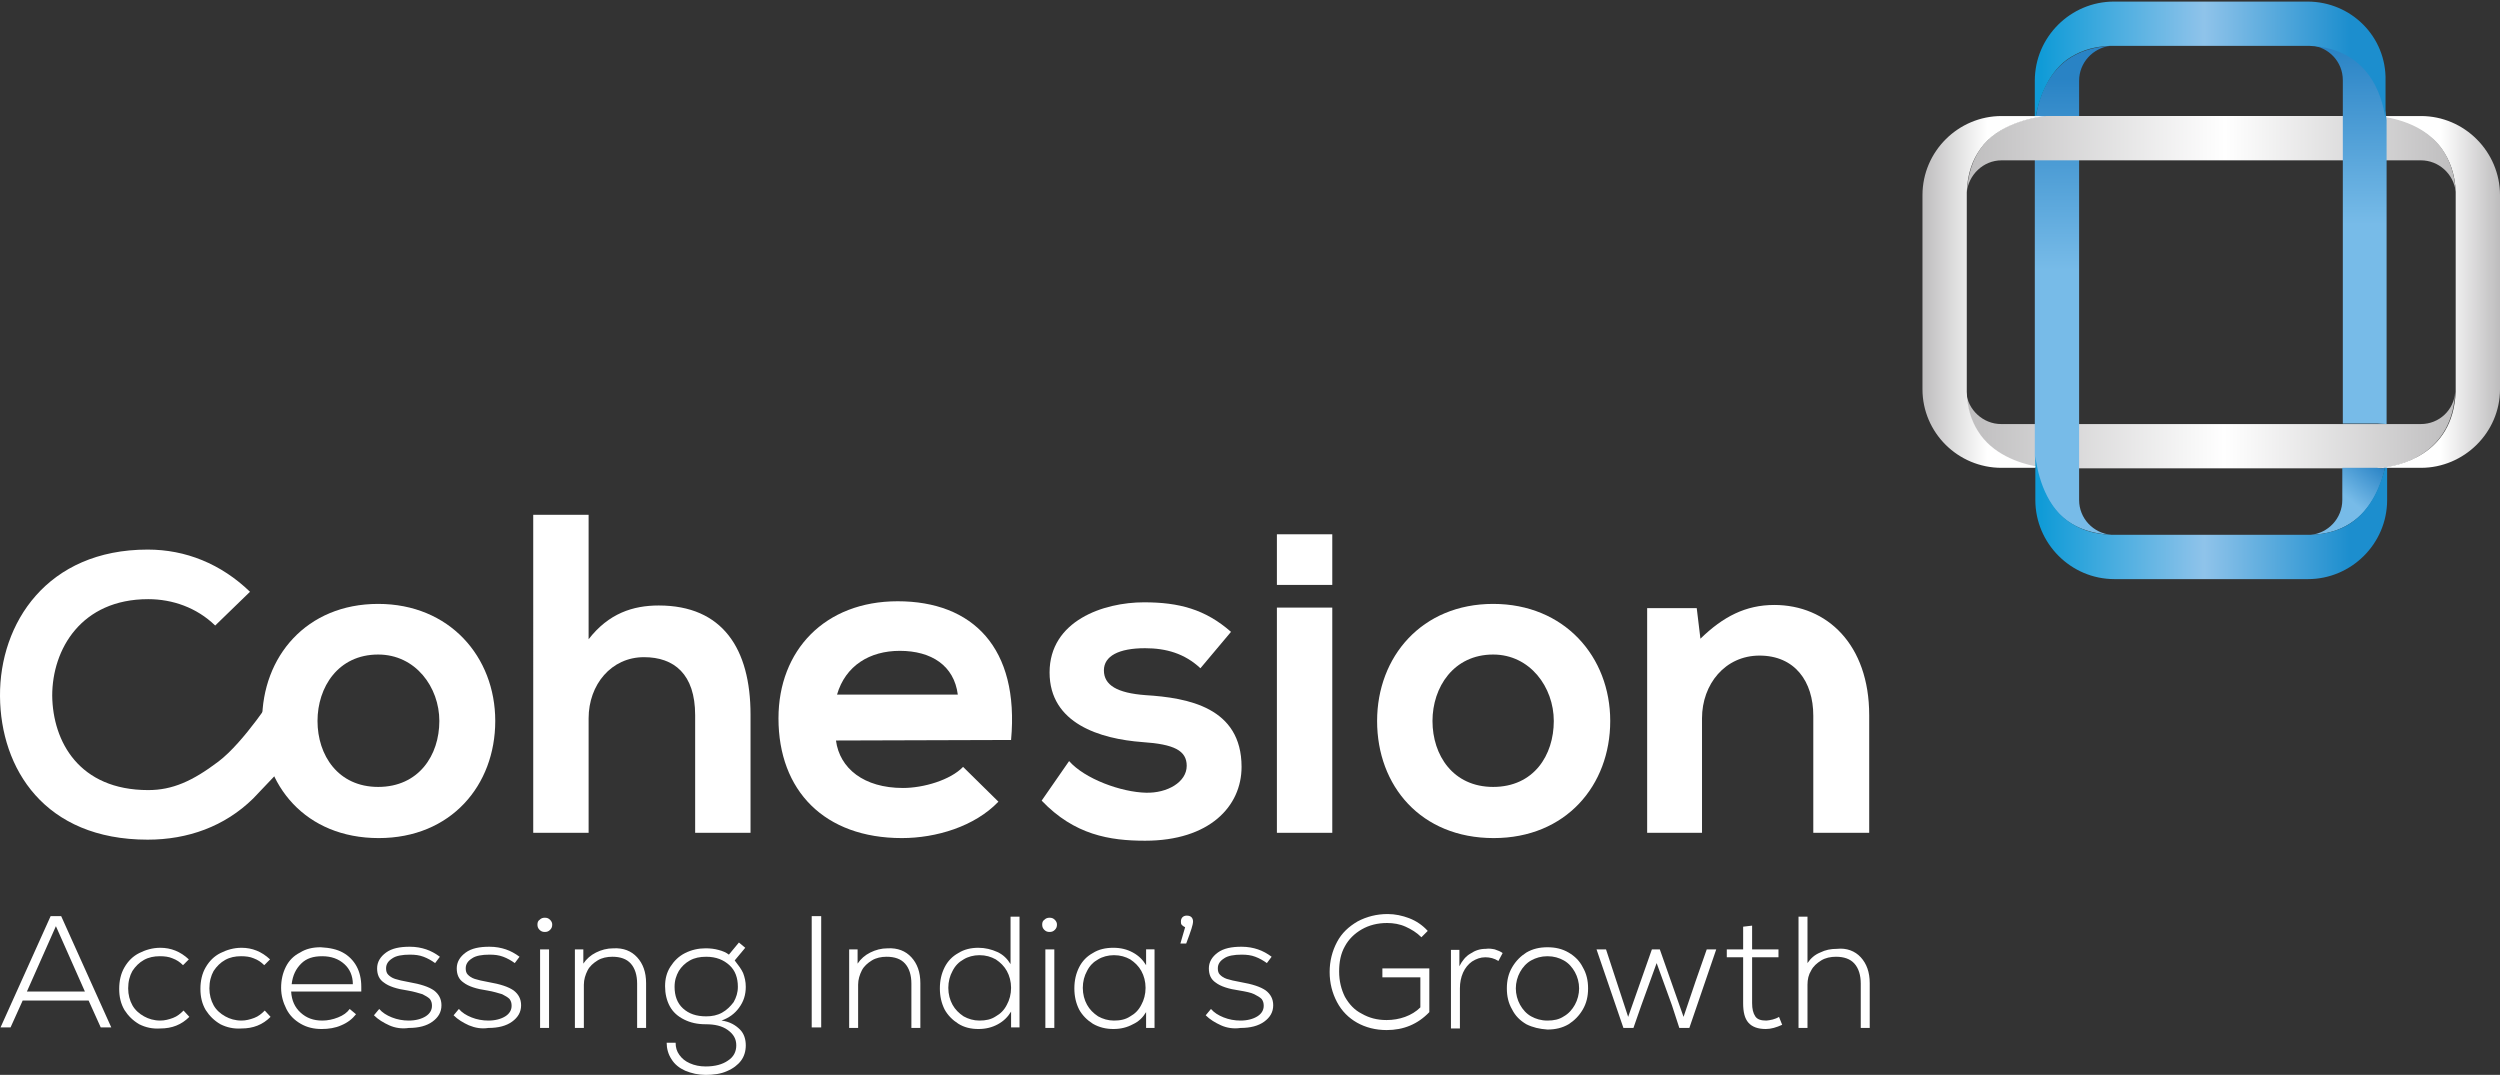 <?xml version="1.0" encoding="utf-8"?>
<!-- Generator: Adobe Illustrator 27.0.0, SVG Export Plug-In . SVG Version: 6.00 Build 0)  -->
<svg version="1.1" id="Layer_1" xmlns="http://www.w3.org/2000/svg" xmlns:xlink="http://www.w3.org/1999/xlink" x="0px" y="0px"
	 viewBox="0 0 474 203.8" style="enable-background:new 0 0 474 203.8;" xml:space="preserve">
<rect x="0" y="0" width="474" height="203.8" fill="#333333" stroke="none"/>
<style type="text/css">
	.st0{fill:url(#SVGID_1_);}
	.st1{fill:url(#SVGID_00000083781602734747256810000018023199911514356353_);}
	.st2{fill:none;}
	.st3{fill:url(#SVGID_00000003083373880127251930000006539326780763674292_);}
	.st4{fill:url(#SVGID_00000120558749602308014990000009932684804187265462_);}
	.st5{fill:url(#SVGID_00000016044438859707261560000007673023089387783586_);}
	.st6{fill:url(#SVGID_00000056391382122340136860000004843737709178138275_);}
	.st7{fill:#1B1B1B;}
	.st8{fill:url(#SVGID_00000133499817422076796680000000948751341073165485_);}
	.st9{fill:url(#SVGID_00000018197627480614295360000012963050669348569775_);}
	.st10{fill:url(#SVGID_00000176737594670365313760000011800247955410799511_);}
	.st11{fill:#FFFFFF;}
</style>
<g>
	<g>
		
			<linearGradient id="SVGID_1_" gradientUnits="userSpaceOnUse" x1="372.801" y1="-1584.713" x2="465.501" y2="-1584.713" gradientTransform="matrix(1 0 0 1 0 1666.263)">
			<stop  offset="0" style="stop-color:#BEBDBE"/>
			<stop  offset="0.528" style="stop-color:#FFFFFF"/>
			<stop  offset="1" style="stop-color:#BEBDBE"/>
		</linearGradient>
		<path class="st0" d="M459,80.4h-6.5h-1.9h-6.5h-56.2h-8.5c-3.4,0-6.3-2.7-6.6-6c0.1,3.1,0.9,5.5,2.1,7.4c4,6.5,12.9,7,12.9,7h56.1
			h6.6h0.8c0.2,0,0.4,0,0.7-0.1c3.7-0.5,13-3,13.5-14.4C465.3,77.7,462.5,80.4,459,80.4z"/>
		
			<linearGradient id="SVGID_00000089533064617919317570000004776684844814325667_" gradientUnits="userSpaceOnUse" x1="393.05" y1="113.215" x2="393.05" y2="190.022" gradientTransform="matrix(1 0 0 -1 0 204.91)">
			<stop  offset="0.528" style="stop-color:#77BBE8"/>
			<stop  offset="1" style="stop-color:#2983C5"/>
		</linearGradient>
		<path style="fill:url(#SVGID_00000089533064617919317570000004776684844814325667_);" d="M394.2,94.8v-8.4V23.7v-8.4
			c0-3.4,2.6-6.2,5.9-6.6c-3.5,0.2-6.1,1.2-8.1,2.6c-5.7,4.1-6.1,11.7-6.2,12.4l0,0v62.7c0,0,0.4,8.3,6.2,12.4
			c2,1.4,4.7,2.4,8.3,2.6C396.9,101.1,394.2,98.3,394.2,94.8z"/>
		<path class="st2" d="M463,28.3c1.4,2,2.5,4.6,2.6,8.1C465.4,32.9,464.4,30.2,463,28.3z"/>
		
			<linearGradient id="SVGID_00000168116824661203510440000001255314117507331751_" gradientUnits="userSpaceOnUse" x1="450.401" y1="-1610.912" x2="473.913" y2="-1610.912" gradientTransform="matrix(1 0 0 1 0 1666.263)">
			<stop  offset="0.528" style="stop-color:#FFFFFF"/>
			<stop  offset="1" style="stop-color:#BEBDBE"/>
		</linearGradient>
		<path style="fill:url(#SVGID_00000168116824661203510440000001255314117507331751_);" d="M474,37c0-8.2-6.7-15-15-15h-8.6
			c2.1,0.3,9,1.3,12.6,6.3c1.4,2,2.5,4.6,2.6,8.1c0,0.2,0,0.4,0,0.7v0.4v36v0.3c0,0.2,0,0.3,0,0.5c-0.5,12.2-11.2,14.1-14.2,14.4
			h7.6c8.2,0,15-6.7,15-14.9"/>
		
			<linearGradient id="SVGID_00000181801317363272030590000003782867763322368924_" gradientUnits="userSpaceOnUse" x1="372.901" y1="-1637.013" x2="465.601" y2="-1637.013" gradientTransform="matrix(1 0 0 1 0 1666.263)">
			<stop  offset="0" style="stop-color:#BEBDBE"/>
			<stop  offset="0.528" style="stop-color:#FFFFFF"/>
			<stop  offset="1" style="stop-color:#BEBDBE"/>
		</linearGradient>
		<path style="fill:url(#SVGID_00000181801317363272030590000003782867763322368924_);" d="M379.5,30.4h8.4h62.7h8.4
			c3.4,0,6.2,2.6,6.6,5.9c-0.2-3.5-1.2-6.1-2.6-8.1c-4.1-5.7-11.7-6.1-12.4-6.2l0,0h-62.7c0,0-8.3,0.4-12.4,6.2
			c-1.4,2-2.4,4.7-2.6,8.3C373.2,33.2,376,30.4,379.5,30.4z"/>
		<path class="st2" d="M392,11.3c2-1.4,4.6-2.5,8.1-2.6C396.6,8.9,394,9.9,392,11.3z"/>
		<path class="st2" d="M445.5,99.3c-1.9,1.2-4.3,2-7.4,2.1C441.1,101.2,443.6,100.4,445.5,99.3z"/>
		<path class="st2" d="M400.4,101.4c-3.5-0.1-6.2-1.1-8.3-2.6C394.1,100.2,396.8,101.2,400.4,101.4z"/>
		<path class="st2" d="M400.8,8.7c-0.2,0-0.5,0-0.7,0c0.4,0,0.7,0,1.1,0H400.8z"/>
		<path class="st2" d="M400.8,101.4h0.3c-0.3,0-0.5,0-0.7,0C400.5,101.4,400.7,101.4,400.8,101.4z"/>
		<path class="st2" d="M437.5,8.7h-0.3c0.3,0,0.5,0,0.8,0C437.9,8.7,437.7,8.7,437.5,8.7z"/>
		<path class="st2" d="M437.5,101.4c0.2,0,0.4,0,0.5,0c-0.3,0-0.6,0-0.9,0H437.5z"/>
		
			<linearGradient id="SVGID_00000093889738571600676010000003639949014062320298_" gradientUnits="userSpaceOnUse" x1="438.595" y1="-1564.378" x2="450.674" y2="-1578.773" gradientTransform="matrix(1 0 0 1 0 1666.263)">
			<stop  offset="0.528" style="stop-color:#77BBE8"/>
			<stop  offset="1" style="stop-color:#2983C5"/>
		</linearGradient>
		<path style="fill:url(#SVGID_00000093889738571600676010000003639949014062320298_);" d="M450.7,88.7h-6.6v6.1
			c0,3.5-2.7,6.3-6,6.6c3.1-0.1,5.5-0.9,7.4-2.1c4.4-2.7,6.1-7.7,6.7-10.6c-0.3,0-0.5,0.1-0.7,0.1L450.7,88.7L450.7,88.7z"/>
		
			<linearGradient id="SVGID_00000034075269724507852680000001386486408948095915_" gradientUnits="userSpaceOnUse" x1="445.301" y1="-1585.862" x2="445.301" y2="-1657.533" gradientTransform="matrix(1 0 0 1 0 1666.263)">
			<stop  offset="0.528" style="stop-color:#77BBE8"/>
			<stop  offset="1" style="stop-color:#2983C5"/>
		</linearGradient>
		<path style="fill:url(#SVGID_00000034075269724507852680000001386486408948095915_);" d="M452.5,80.4V23.6v-0.8
			c-0.3-3-2.2-13.7-14.4-14.2c3.4,0.3,6.1,3.1,6.1,6.6v8.4v56.7h6.5L452.5,80.4L452.5,80.4z"/>
		<path class="st7" d="M437.1,101.4h0.1H437.1L437.1,101.4z"/>
		<path class="st7" d="M401.2,101.4L401.2,101.4L401.2,101.4C401.1,101.4,401.1,101.4,401.2,101.4z"/>
		<path class="st2" d="M375,81.7c-1.2-1.9-2-4.3-2.1-7.4C373.1,77.4,373.9,79.8,375,81.7z"/>
		<path class="st2" d="M372.9,36.6c0.1-3.5,1.1-6.2,2.6-8.3C374.1,30.3,373.1,33,372.9,36.6z"/>
		<path class="st2" d="M465.6,37c0-0.2,0-0.5,0-0.7c0,0.4,0,0.7,0,1.1V37z"/>
		<path class="st2" d="M372.9,37v0.3c0-0.3,0-0.5,0-0.7C372.9,36.7,372.9,36.9,372.9,37z"/>
		<path class="st2" d="M465.6,73.8v-0.3c0,0.3,0,0.5,0,0.8C465.6,74.1,465.6,73.9,465.6,73.8z"/>
		<path class="st2" d="M372.9,73.8c0,0.2,0,0.4,0,0.5c0-0.3,0-0.6,0-0.9V73.8z"/>
		<path class="st7" d="M372.9,73.3L372.9,73.3L372.9,73.3L372.9,73.3z"/>
		<path class="st7" d="M372.9,37.4L372.9,37.4L372.9,37.4C372.9,37.3,372.9,37.4,372.9,37.4z"/>
		
			<linearGradient id="SVGID_00000071544921960780518100000011768824536251172237_" gradientUnits="userSpaceOnUse" x1="386.986" y1="193.31" x2="445.616" y2="193.31" gradientTransform="matrix(1 0 0 -1 0 204.91)">
			<stop  offset="0" style="stop-color:#109BD7"/>
			<stop  offset="0.528" style="stop-color:#8FC3EA"/>
			<stop  offset="1" style="stop-color:#1C8ECE"/>
		</linearGradient>
		<path style="fill:url(#SVGID_00000071544921960780518100000011768824536251172237_);" d="M437.5,0.3h-36.7c-8.2,0-15,6.7-15,15
			v6.8h0.2c0.5-2.9,2-7.9,5.9-10.8c2-1.4,4.6-2.5,8.1-2.6c0.2,0,0.5,0,0.7,0h0.4h36h0.3c0.2,0,0.3,0,0.5,0
			c12.2,0.5,14.1,11.2,14.4,14.2v-7.6C452.5,7,445.8,0.3,437.5,0.3z"/>
		
			<linearGradient id="SVGID_00000112622987121797714520000007850880460116901801_" gradientUnits="userSpaceOnUse" x1="386.986" y1="106.76" x2="445.616" y2="106.76" gradientTransform="matrix(1 0 0 -1 0 204.91)">
			<stop  offset="0" style="stop-color:#109BD7"/>
			<stop  offset="0.528" style="stop-color:#8FC3EA"/>
			<stop  offset="1" style="stop-color:#1C8ECE"/>
		</linearGradient>
		<path style="fill:url(#SVGID_00000112622987121797714520000007850880460116901801_);" d="M445.5,99.3c-1.9,1.2-4.3,2-7.4,2.1
			c-0.2,0-0.4,0-0.5,0h-0.3h-0.1l0,0h-35.9l0,0h-0.1h-0.3c-0.2,0-0.3,0-0.5,0c-3.6-0.1-6.2-1.1-8.3-2.6c-4.7-3.3-5.9-9.9-6.2-12.3
			v8.3c0,8.2,6.7,15,15,15h36.7c8.2,0,15-6.7,15-15v-6.1h-0.4C451.4,91.8,449.7,96.6,445.5,99.3z"/>
		
			<linearGradient id="SVGID_00000116953760604510292560000014750478481620783239_" gradientUnits="userSpaceOnUse" x1="364.455" y1="-1610.912" x2="387.939" y2="-1610.912" gradientTransform="matrix(1 0 0 1 0 1666.263)">
			<stop  offset="0" style="stop-color:#BEBDBE"/>
			<stop  offset="0.528" style="stop-color:#FFFFFF"/>
		</linearGradient>
		<path style="fill:url(#SVGID_00000116953760604510292560000014750478481620783239_);" d="M364.5,73.8c0,8.2,6.7,14.9,15,14.9h6.4
			v-0.3c-3.1-0.6-8.2-2.3-10.9-6.7c-1.2-1.9-2-4.3-2.1-7.4c0-0.2,0-0.4,0-0.5v-0.3v-0.1l0,0v-36l0,0v-0.1V37c0-0.2,0-0.3,0-0.5
			c0.1-3.6,1.1-6.2,2.6-8.3c3.3-4.7,9.9-5.9,12.3-6.2h-8.3c-8.2,0-15,6.7-15,15"/>
	</g>
	<path class="st11" d="M48,151.4c-5.4,5.3-12.4,7.8-20,7.8c-19.6,0-27.9-13.5-28-27.2c-0.1-13.8,8.9-27.8,28-27.8
		c7.2,0,13.9,2.7,19.4,8l-6.6,6.4c-3.5-3.4-8.1-5-12.7-5c-12.7,0-18.2,9.5-18.2,18.3c0.1,8.7,5.1,17.9,18.2,17.9
		c4.6,0,8.4-1.7,13.3-5.4s10.7-12.8,10.7-12.8l3.6,11.7L48,151.4z"/>
	<path class="st11" d="M93.9,136.7c0,12.2-8.4,22.2-22.1,22.2c-13.8,0-22.1-9.9-22.1-22.2c0-12.2,8.4-22.2,22-22.2
		C85.2,114.5,93.9,124.5,93.9,136.7z M60.2,136.7c0,6.5,3.9,12.5,11.5,12.5c7.7,0,11.6-6,11.6-12.5c0-6.4-4.5-12.6-11.6-12.6
		C64.1,124.1,60.2,130.3,60.2,136.7z"/>
	<path class="st11" d="M111.6,97.6v23.6c3.8-4.9,8.4-6.4,13.3-6.4c12.1,0,17.4,8.2,17.4,20.7v22.4h-10.5v-22.3c0-7.8-4-11-9.7-11
		c-6.2,0-10.5,5.2-10.5,11.6v21.7h-10.5V97.6H111.6z"/>
	<path class="st11" d="M158.5,140.4c0.7,5.3,5.3,9,12.7,9c3.9,0,9-1.5,11.4-4l6.7,6.6c-4.5,4.7-11.8,6.9-18.3,6.9
		c-14.7,0-23.4-9-23.4-22.7c0-12.9,8.8-22.2,22.6-22.2c14.2,0,23.1,8.8,21.5,26.3L158.5,140.4L158.5,140.4z M181.6,131.7
		c-0.7-5.5-5-8.3-11-8.3c-5.7,0-10.3,2.8-11.9,8.3H181.6z"/>
	<path class="st11" d="M227.6,126.7c-3-2.8-6.5-3.8-10.5-3.8c-5,0-7.8,1.5-7.8,4.2c0,2.8,2.5,4.3,7.9,4.7c8,0.5,18.2,2.3,18.2,13.6
		c0,7.5-6.1,14-18.3,14c-6.7,0-13.4-1.1-19.6-7.6l5.2-7.5c3,3.4,9.9,5.9,14.6,6c4,0.1,7.7-2,7.7-5.1c0-2.9-2.4-4.1-8.4-4.5
		c-8-0.6-17.6-3.5-17.6-13.2c0-9.8,10.2-13.3,17.9-13.3c6.6,0,11.6,1.3,16.5,5.6L227.6,126.7z"/>
	<path class="st11" d="M242.1,115.2v42.7h10.5v-42.7H242.1z"/>
	<path class="st11" d="M242.1,101.3v9.6h10.5v-9.6H242.1z"/>
	<path class="st11" d="M305.3,136.7c0,12.2-8.4,22.2-22.1,22.2c-13.8,0-22.1-9.9-22.1-22.2c0-12.2,8.5-22.2,22-22.2
		S305.3,124.5,305.3,136.7z M271.6,136.7c0,6.5,3.9,12.5,11.5,12.5c7.7,0,11.5-6,11.5-12.5c0-6.4-4.5-12.6-11.5-12.6
		C275.6,124.1,271.6,130.3,271.6,136.7z"/>
	<path class="st11" d="M343.8,157.9v-22.2c0-6.5-3.5-11.4-10.2-11.4c-6.5,0-10.9,5.4-10.9,11.9v21.7h-10.4v-42.6h9.4l0.7,5.8
		c4.3-4.2,8.6-6.4,14-6.4c10,0,18,7.5,18,20.9v22.3H343.8z"/>
	<g>
		<path class="st11" d="M19.1,194.8l-2.3-5.1H4.3L2,194.8H0.1l9.5-21.1h2l9.5,21.1H19.1z M10.6,175.6L5.1,188h11L10.6,175.6z"/>
		<path class="st11" d="M26.4,194.2c-1.2-0.7-2.1-1.6-2.8-2.7c-0.7-1.2-1-2.5-1-4s0.3-2.9,1-4.1c0.7-1.2,1.6-2.1,2.8-2.7s2.5-1,4-1
			c2,0,3.8,0.7,5.4,2.2l-1.1,1.1c-0.6-0.6-1.2-1-2-1.3c-0.7-0.3-1.5-0.4-2.4-0.4c-1.1,0-2.1,0.2-3,0.7s-1.6,1.2-2.2,2.1
			c-0.5,0.9-0.8,2-0.8,3.3c0,1.2,0.3,2.3,0.8,3.2s1.3,1.6,2.2,2.1c0.9,0.5,1.9,0.8,3.1,0.8c0.8,0,1.6-0.2,2.4-0.5s1.4-0.8,2-1.4
			l1.1,1.2c-1.5,1.5-3.3,2.2-5.5,2.2C28.9,195.1,27.6,194.8,26.4,194.2z"/>
		<path class="st11" d="M41.8,194.2c-1.2-0.7-2.1-1.6-2.8-2.7c-0.7-1.2-1-2.5-1-4s0.3-2.9,1-4.1c0.7-1.2,1.6-2.1,2.8-2.7s2.5-1,4-1
			c2,0,3.8,0.7,5.4,2.2l-1.1,1.1c-0.6-0.6-1.2-1-2-1.3c-0.7-0.3-1.5-0.4-2.4-0.4c-1.1,0-2.1,0.2-3,0.7s-1.6,1.2-2.2,2.1
			c-0.5,0.9-0.8,2-0.8,3.3c0,1.2,0.3,2.3,0.8,3.2s1.3,1.6,2.2,2.1c0.9,0.5,1.9,0.8,3.1,0.8c0.8,0,1.6-0.2,2.4-0.5s1.4-0.8,2-1.4
			l1.1,1.2c-1.5,1.5-3.3,2.2-5.5,2.2C44.3,195.1,43,194.8,41.8,194.2z"/>
		<path class="st11" d="M65,180.6c1.1,0.6,2,1.5,2.6,2.6s0.9,2.4,0.9,3.9c0,0.4,0,0.7,0,0.9H55.2c0.1,1.7,0.7,3,1.8,4
			c1.1,1,2.4,1.5,4.1,1.5c1,0,2-0.2,3-0.6c1-0.4,1.7-0.9,2.2-1.6l1.2,1c-0.7,0.9-1.6,1.6-2.8,2.1c-1.1,0.5-2.4,0.7-3.7,0.7
			c-1.5,0-2.8-0.3-4-1s-2.1-1.6-2.7-2.8s-1-2.5-1-4s0.3-2.8,0.9-4s1.5-2.1,2.7-2.7c1.1-0.7,2.4-1,3.9-1
			C62.6,179.7,63.9,180,65,180.6z M57.1,182.7c-1,1-1.6,2.2-1.8,3.9h11.6c0-1.6-0.6-2.9-1.6-3.8c-1.1-1-2.5-1.5-4.2-1.5
			C59.4,181.3,58.1,181.7,57.1,182.7z"/>
		<path class="st11" d="M73.8,194.4c-1.1-0.5-2.1-1.1-2.9-1.9l1-1.2c0.6,0.7,1.4,1.2,2.4,1.6c1,0.4,2.1,0.6,3.2,0.6
			c1.3,0,2.4-0.3,3.2-0.8s1.2-1.2,1.2-2c0-0.5-0.1-0.9-0.4-1.3c-0.3-0.3-0.8-0.6-1.4-0.9c-0.7-0.2-1.6-0.5-2.8-0.7
			c-2.1-0.3-3.6-0.8-4.5-1.5c-0.9-0.6-1.3-1.5-1.3-2.7s0.6-2.2,1.7-3c1.1-0.8,2.6-1.1,4.5-1.1c1.2,0,2.2,0.2,3.1,0.5
			c0.9,0.3,1.8,0.8,2.6,1.4l-0.9,1.2c-0.7-0.5-1.4-0.9-2.2-1.2s-1.6-0.4-2.6-0.4c-1.4,0-2.6,0.2-3.3,0.7c-0.8,0.5-1.2,1.1-1.2,1.9
			c0,0.5,0.1,0.9,0.4,1.2c0.3,0.3,0.7,0.6,1.3,0.8s1.5,0.4,2.6,0.6c2.3,0.4,3.8,0.9,4.8,1.6c0.9,0.7,1.4,1.6,1.4,2.8
			c0,1.3-0.6,2.3-1.7,3.1c-1.1,0.8-2.6,1.2-4.5,1.2C76.2,195.1,74.9,194.9,73.8,194.4z"/>
		<path class="st11" d="M88.9,194.4c-1.1-0.5-2.1-1.1-2.9-1.9l1-1.2c0.6,0.7,1.4,1.2,2.4,1.6c1,0.4,2.1,0.6,3.2,0.6
			c1.3,0,2.4-0.3,3.2-0.8s1.2-1.2,1.2-2c0-0.5-0.1-0.9-0.4-1.3c-0.3-0.3-0.8-0.6-1.4-0.9c-0.7-0.2-1.6-0.5-2.8-0.7
			c-2.1-0.3-3.6-0.8-4.5-1.5c-0.9-0.6-1.3-1.5-1.3-2.7s0.6-2.2,1.7-3c1.1-0.8,2.6-1.1,4.5-1.1c1.2,0,2.2,0.2,3.1,0.5
			c0.9,0.3,1.8,0.8,2.6,1.4l-0.9,1.2c-0.7-0.5-1.4-0.9-2.2-1.2s-1.6-0.4-2.6-0.4c-1.4,0-2.6,0.2-3.3,0.7c-0.8,0.5-1.2,1.1-1.2,1.9
			c0,0.5,0.1,0.9,0.4,1.2c0.3,0.3,0.7,0.6,1.3,0.8s1.5,0.4,2.6,0.6c2.3,0.4,3.8,0.9,4.8,1.6c0.9,0.7,1.4,1.6,1.4,2.8
			c0,1.3-0.6,2.3-1.7,3.1c-1.1,0.8-2.6,1.2-4.5,1.2C91.3,195.1,90.1,194.9,88.9,194.4z"/>
		<path class="st11" d="M102.3,176.3c-0.3-0.3-0.4-0.6-0.4-1s0.1-0.7,0.4-0.9c0.3-0.3,0.6-0.4,1-0.4s0.7,0.1,1,0.4
			c0.3,0.3,0.4,0.6,0.4,0.9c0,0.4-0.1,0.7-0.4,1c-0.3,0.3-0.6,0.4-1,0.4S102.6,176.6,102.3,176.3z M102.4,180h1.7v14.9h-1.7V180z"/>
		<path class="st11" d="M120.8,181.5c1.1,1.2,1.7,2.8,1.7,4.9v8.5h-1.7v-8.4c0-1.6-0.4-2.9-1.2-3.8c-0.8-0.9-2-1.3-3.5-1.3
			c-1,0-2,0.2-2.8,0.7s-1.5,1.1-1.9,1.9s-0.7,1.7-0.7,2.7v8.2H109V180h1.6v2.7c0.6-0.9,1.4-1.6,2.4-2.1s2.1-0.8,3.3-0.8
			C118.2,179.7,119.7,180.3,120.8,181.5z"/>
		<path class="st11" d="M140.3,195.2c0.8,0.8,1.1,1.9,1.1,3s-0.3,2.1-0.9,2.9c-0.6,0.8-1.5,1.5-2.7,2c-1.1,0.5-2.5,0.7-4,0.7
			c-1.4,0-2.7-0.3-3.9-0.8c-1.1-0.5-2-1.2-2.6-2.2c-0.6-0.9-0.9-2-0.9-3.1h1.7c0,0.9,0.2,1.6,0.7,2.3s1.1,1.2,2,1.6
			c0.9,0.4,1.9,0.6,3,0.6c1.8,0,3.2-0.4,4.2-1.1c1.1-0.7,1.6-1.7,1.6-2.9s-0.5-2.1-1.6-2.9s-2.5-1.1-4.2-1.1c-1.6,0-2.9-0.3-4.1-0.9
			c-1.2-0.6-2.1-1.4-2.7-2.5c-0.6-1.1-0.9-2.4-0.9-3.8c0-1.4,0.3-2.6,1-3.7c0.7-1.1,1.6-2,2.8-2.6s2.5-0.9,3.9-0.9
			c0.8,0,1.7,0.1,2.4,0.3c0.8,0.2,1.5,0.5,2,0.9l1.9-2.3l1.2,1l-2,2.4c0.7,0.9,1.3,1.7,1.6,2.4c0.3,0.8,0.5,1.6,0.5,2.6
			c0,1.5-0.4,2.8-1.3,4c-0.8,1.1-1.9,1.9-3.3,2.4C138.4,193.7,139.5,194.4,140.3,195.2z M136.9,192c0.9-0.5,1.6-1.2,2.2-2
			c0.5-0.9,0.8-1.8,0.8-2.9c0-1.7-0.5-3.1-1.6-4.1s-2.5-1.6-4.4-1.6c-1.2,0-2.2,0.2-3.1,0.7c-0.9,0.5-1.6,1.2-2.1,2
			c-0.5,0.9-0.8,1.8-0.8,3c0,1.7,0.5,3.1,1.6,4.1s2.5,1.5,4.4,1.5C135,192.7,136,192.5,136.9,192z"/>
		<path class="st11" d="M153.9,173.7h1.8v21.1h-1.8V173.7z"/>
		<path class="st11" d="M172.8,181.5c1.1,1.2,1.7,2.8,1.7,4.9v8.5h-1.7v-8.4c0-1.6-0.4-2.9-1.2-3.8c-0.8-0.9-2-1.3-3.5-1.3
			c-1,0-2,0.2-2.8,0.7s-1.5,1.1-1.9,1.9s-0.7,1.7-0.7,2.7v8.2H161V180h1.6v2.7c0.6-0.9,1.4-1.6,2.4-2.1s2.1-0.8,3.3-0.8
			C170.2,179.7,171.7,180.3,172.8,181.5z"/>
		<path class="st11" d="M193.3,173.7v21.1h-1.6v-3c-0.6,1-1.4,1.8-2.5,2.4c-1.1,0.6-2.3,0.9-3.7,0.9s-2.7-0.3-3.8-1s-2-1.6-2.6-2.7
			c-0.6-1.2-0.9-2.5-0.9-4s0.3-2.8,0.9-4c0.6-1.2,1.5-2.1,2.6-2.7c1.1-0.7,2.4-1,3.8-1c1.3,0,2.5,0.3,3.6,0.8s1.9,1.3,2.5,2.3v-9
			h1.7V173.7z M188.8,192.7c0.9-0.5,1.6-1.2,2.1-2.2c0.5-0.9,0.8-2,0.8-3.2s-0.3-2.3-0.8-3.2s-1.2-1.6-2.1-2.2
			c-0.9-0.5-1.9-0.8-3.1-0.8c-1.1,0-2.2,0.3-3,0.8c-0.9,0.5-1.6,1.2-2.1,2.2c-0.5,0.9-0.8,2-0.8,3.2s0.3,2.3,0.8,3.2
			s1.2,1.6,2.1,2.2c0.9,0.5,1.9,0.8,3,0.8C186.9,193.5,187.9,193.3,188.8,192.7z"/>
		<path class="st11" d="M198,176.3c-0.3-0.3-0.4-0.6-0.4-1s0.1-0.7,0.4-0.9c0.3-0.3,0.6-0.4,1-0.4s0.7,0.1,1,0.4
			c0.3,0.3,0.4,0.6,0.4,0.9c0,0.4-0.1,0.7-0.4,1s-0.6,0.4-1,0.4S198.3,176.6,198,176.3z M198.2,180h1.7v14.9h-1.7V180z"/>
		<path class="st11" d="M218.9,180v14.9h-1.6v-3c-0.6,1-1.4,1.8-2.5,2.3c-1.1,0.6-2.3,0.9-3.7,0.9c-1.4,0-2.7-0.3-3.9-1
			c-1.1-0.7-2-1.6-2.6-2.7c-0.6-1.2-0.9-2.5-0.9-4s0.3-2.8,0.9-4s1.5-2.1,2.6-2.7c1.1-0.7,2.4-1,3.9-1c1.4,0,2.6,0.3,3.7,0.9
			c1.1,0.6,1.9,1.4,2.5,2.4v-3L218.9,180L218.9,180z M214.3,192.7c0.9-0.5,1.6-1.2,2.1-2.2c0.5-0.9,0.8-2,0.8-3.2s-0.3-2.3-0.8-3.2
			s-1.2-1.6-2.1-2.2c-0.9-0.5-1.9-0.8-3.1-0.8c-1.1,0-2.2,0.3-3,0.8c-0.9,0.5-1.6,1.2-2.1,2.2c-0.5,0.9-0.8,2-0.8,3.2
			s0.3,2.3,0.8,3.2s1.2,1.6,2.1,2.2c0.9,0.5,1.9,0.8,3,0.8C212.4,193.5,213.4,193.3,214.3,192.7z"/>
		<path class="st11" d="M225.9,173.9c0.2,0.2,0.3,0.5,0.3,0.8s-0.1,0.8-0.3,1.4c-0.2,0.6-0.5,1.5-1,2.8h-1.1l0.9-3.1
			c-0.2-0.1-0.4-0.2-0.6-0.4s-0.2-0.4-0.2-0.7s0.1-0.6,0.3-0.8s0.5-0.3,0.8-0.3C225.4,173.6,225.7,173.7,225.9,173.9z"/>
		<path class="st11" d="M231.5,194.4c-1.1-0.5-2.1-1.1-2.9-1.9l1-1.2c0.6,0.7,1.4,1.2,2.4,1.6c1,0.4,2.1,0.6,3.2,0.6
			c1.3,0,2.4-0.3,3.2-0.8c0.8-0.5,1.2-1.2,1.2-2c0-0.5-0.1-0.9-0.4-1.3c-0.3-0.3-0.8-0.6-1.4-0.9s-1.6-0.5-2.8-0.7
			c-2.1-0.3-3.6-0.8-4.5-1.5c-0.9-0.6-1.3-1.5-1.3-2.7s0.6-2.2,1.7-3s2.6-1.1,4.5-1.1c1.2,0,2.2,0.2,3.1,0.5s1.8,0.8,2.6,1.4
			l-0.9,1.2c-0.7-0.5-1.4-0.9-2.2-1.2c-0.8-0.3-1.6-0.4-2.6-0.4c-1.4,0-2.6,0.2-3.3,0.7c-0.8,0.5-1.2,1.1-1.2,1.9
			c0,0.5,0.1,0.9,0.4,1.2s0.7,0.6,1.3,0.8c0.6,0.2,1.5,0.4,2.6,0.6c2.3,0.4,3.8,0.9,4.8,1.6c0.9,0.7,1.4,1.6,1.4,2.8
			c0,1.3-0.6,2.3-1.7,3.1s-2.6,1.2-4.5,1.2C233.9,195.1,232.6,194.9,231.5,194.4z"/>
		<path class="st11" d="M271,183.8v8.1c-2.2,2.3-4.9,3.4-8.1,3.4c-2.1,0-4-0.5-5.6-1.4s-2.9-2.2-3.8-3.9s-1.4-3.6-1.4-5.7
			c0-2.1,0.5-4,1.4-5.7s2.2-2.9,3.9-3.9c1.7-0.9,3.6-1.4,5.7-1.4c1.4,0,2.8,0.3,4.1,0.8c1.3,0.5,2.5,1.3,3.5,2.4l-1.2,1.2
			c-0.9-0.9-1.9-1.5-3-2s-2.3-0.7-3.5-0.7c-1.8,0-3.4,0.4-4.8,1.2s-2.5,1.9-3.2,3.2c-0.8,1.4-1.1,3-1.1,4.8s0.4,3.4,1.1,4.8
			c0.8,1.4,1.8,2.5,3.2,3.2c1.4,0.8,2.9,1.2,4.7,1.2c1.2,0,2.4-0.2,3.5-0.6c1.1-0.4,2.1-1,2.9-1.8v-5.7h-7.2v-1.7h8.9V183.8z"/>
		<path class="st11" d="M283.4,180c0.6,0.2,1.1,0.4,1.5,0.7l-0.8,1.5c-0.8-0.5-1.6-0.7-2.5-0.7s-1.7,0.3-2.5,0.8
			c-0.7,0.5-1.3,1.2-1.7,2.1c-0.4,0.9-0.6,1.9-0.6,3v7.6h-1.7v-14.9h1.6v3.1c0.5-1,1.2-1.9,2.1-2.4c0.9-0.6,1.8-0.9,2.9-0.9
			C282.3,179.8,282.9,179.9,283.4,180z"/>
		<path class="st11" d="M289.4,194.2c-1.2-0.7-2.1-1.6-2.7-2.8c-0.7-1.2-1-2.5-1-4s0.3-2.8,1-4s1.6-2.1,2.7-2.8c1.2-0.7,2.5-1,4-1
			s2.8,0.3,4,1s2.1,1.6,2.7,2.8c0.7,1.2,1,2.5,1,4s-0.3,2.8-1,4s-1.6,2.1-2.7,2.8c-1.2,0.7-2.5,1-4,1
			C291.9,195.1,290.6,194.8,289.4,194.2z M296.5,192.7c0.9-0.5,1.6-1.3,2.1-2.2s0.8-2,0.8-3.1s-0.3-2.2-0.8-3.1
			c-0.5-0.9-1.2-1.7-2.1-2.2s-1.9-0.8-3.1-0.8s-2.2,0.3-3.1,0.8s-1.6,1.3-2.1,2.2s-0.8,2-0.8,3.1s0.3,2.2,0.8,3.1
			c0.5,0.9,1.2,1.7,2.1,2.2s1.9,0.8,3.1,0.8S295.6,193.3,296.5,192.7z"/>
		<path class="st11" d="M323.6,180h1.8l-5.1,14.9h-1.9l-1.4-4.3l-2.9-8l-2.9,8l-1.5,4.3h-1.9l-5.1-14.9h1.8l4.2,12.8l4.5-12.8h1.5
			l4.5,12.8l2.3-6.8L323.6,180z"/>
		<path class="st11" d="M337.9,194.3c-1.1,0.5-2.1,0.8-3.1,0.8c-1.5,0-2.6-0.4-3.3-1.2c-0.7-0.8-1-2-1-3.7v-8.7h-3.1V180h3.1v-4.3
			l1.7-0.2v4.5h5v1.5h-5v8.7c0,1.1,0.2,1.9,0.6,2.5s1.1,0.8,2.1,0.8c0.3,0,0.7-0.1,1.2-0.2c0.4-0.1,0.9-0.3,1.2-0.5L337.9,194.3z"/>
		<path class="st11" d="M352.8,181.5c1.1,1.2,1.7,2.8,1.7,4.9v8.5h-1.7v-8.4c0-1.6-0.4-2.9-1.2-3.8c-0.8-0.9-2-1.3-3.5-1.3
			c-1,0-2,0.2-2.8,0.7s-1.5,1.1-1.9,1.9c-0.5,0.8-0.7,1.7-0.7,2.7v8.2H341v-21.1h1.7v8.8c0.6-0.9,1.4-1.6,2.4-2c1-0.5,2-0.7,3.2-0.7
			C350.1,179.7,351.7,180.3,352.8,181.5z"/>
	</g>
</g>
</svg>

